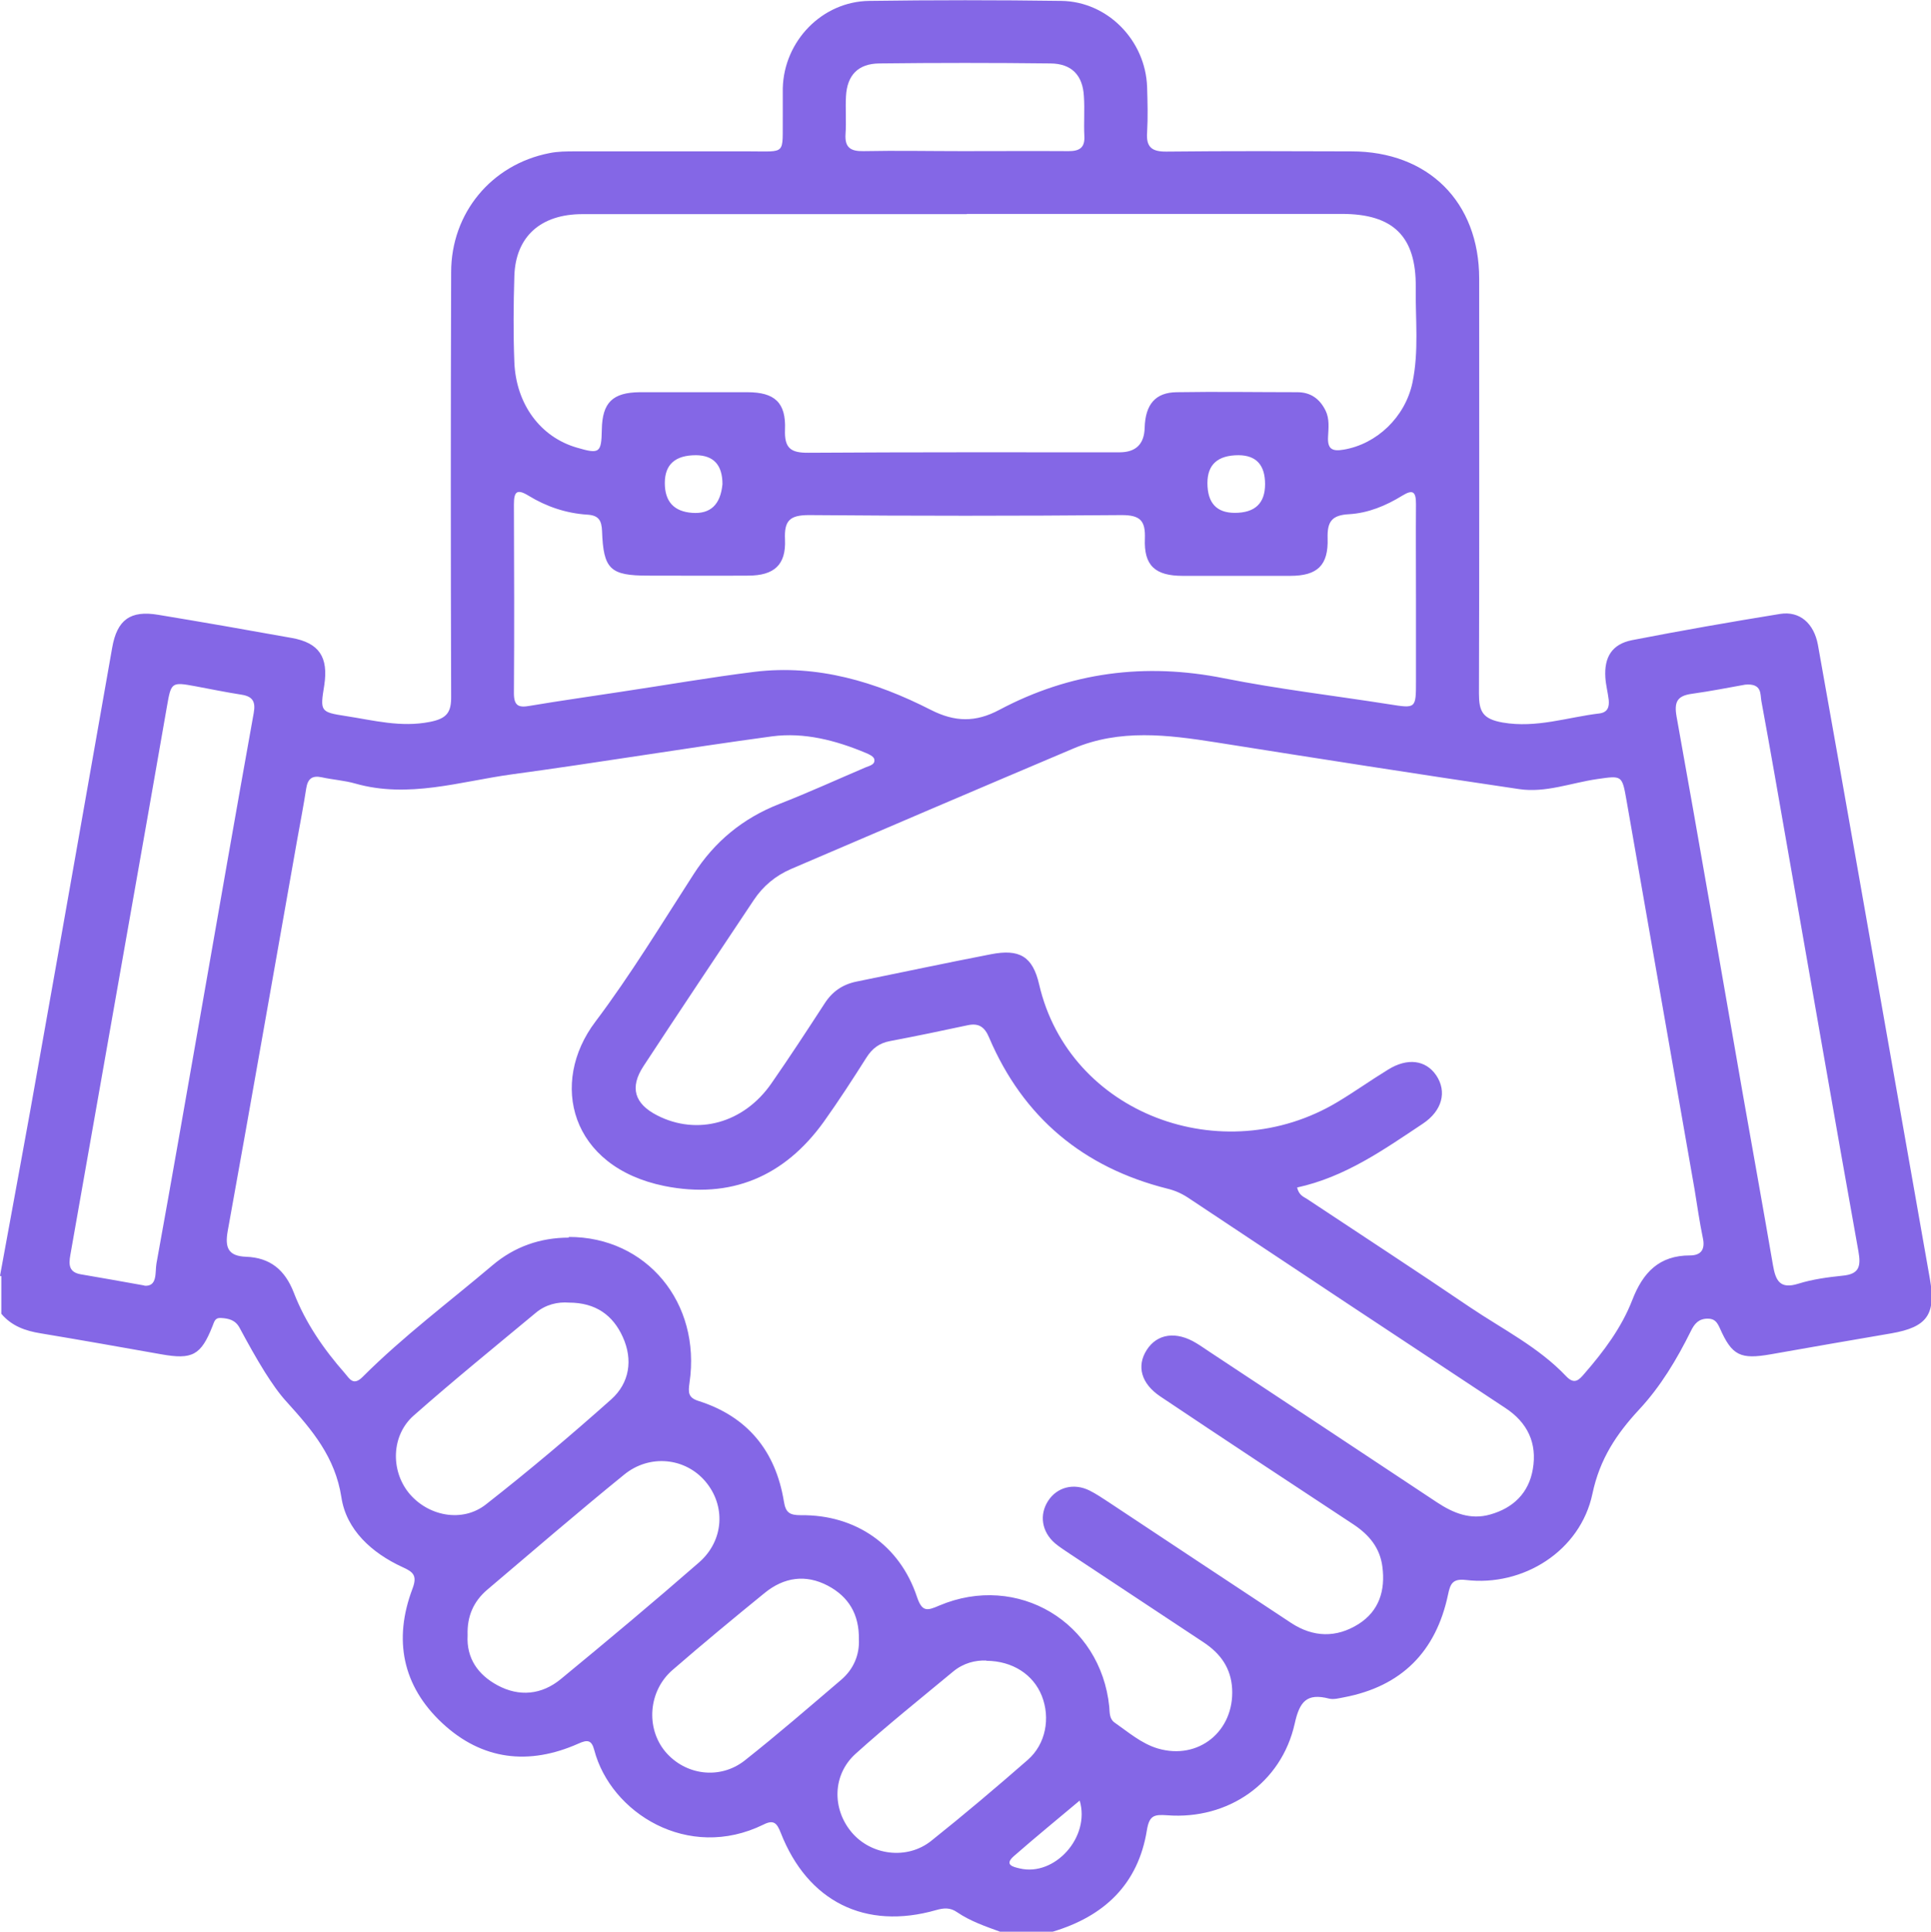 <?xml version="1.0" encoding="UTF-8"?>
<svg xmlns="http://www.w3.org/2000/svg" id="Capa_2" viewBox="0 0 86.76 86.78">
  <defs>
    <style>.cls-1{fill:#8467e6;stroke-width:0px;}</style>
  </defs>
  <g id="Capa_1-2">
    <path class="cls-1" d="M0,57.32c.6-3.3,1.22-6.59,1.8-9.9,1.09-6.1,2.16-12.21,3.24-18.32.22-1.26.82-1.69,2.07-1.48,2,.33,4,.68,6,1.04,1.23.22,1.65.86,1.46,2.12-.19,1.18-.19,1.21.98,1.39,1.24.19,2.46.52,3.77.26.76-.15.96-.43.95-1.15-.02-6.35-.02-12.7,0-19.05,0-2.66,1.81-4.84,4.41-5.35.38-.08.79-.08,1.18-.08,2.6,0,5.19,0,7.79,0,1.71,0,1.5.18,1.52-1.56,0-.42,0-.85,0-1.27.05-2.12,1.76-3.9,3.88-3.93,2.88-.04,5.76-.04,8.64,0,2.08.03,3.78,1.78,3.85,3.87.02.68.04,1.36,0,2.03-.05.67.21.88.88.87,2.77-.03,5.53-.02,8.3-.01,3.45,0,5.74,2.27,5.74,5.72,0,6.21.01,12.42-.01,18.63,0,.81.16,1.15,1.07,1.31,1.52.26,2.91-.24,4.35-.41.37-.05.44-.3.41-.61-.04-.34-.13-.67-.15-1-.06-.92.3-1.5,1.19-1.68,2.21-.43,4.44-.82,6.66-1.18.88-.14,1.52.42,1.7,1.39.63,3.5,1.24,6.99,1.86,10.49,1.06,6,2.11,11.99,3.17,17.99.28,1.6-.12,2.17-1.73,2.45-1.81.31-3.61.62-5.41.94-1.37.24-1.75.07-2.3-1.18-.12-.26-.23-.42-.54-.42-.41,0-.6.23-.76.56-.63,1.27-1.36,2.49-2.32,3.52-1.02,1.1-1.77,2.22-2.1,3.78-.54,2.58-3.12,4.19-5.69,3.88-.6-.07-.7.18-.8.66-.54,2.56-2.09,4.12-4.67,4.61-.22.04-.46.11-.67.06-1.01-.26-1.33.13-1.55,1.13-.6,2.67-2.99,4.32-5.73,4.11-.58-.04-.8,0-.91.67-.39,2.43-1.92,3.87-4.23,4.56h-2.37c-.66-.24-1.33-.47-1.92-.87-.31-.22-.6-.2-.95-.1-3.18.91-5.77-.38-6.98-3.47-.17-.43-.31-.61-.78-.37-3.39,1.66-6.86-.53-7.6-3.35-.12-.46-.31-.47-.71-.29-2.22.99-4.33.75-6.12-.92-1.79-1.67-2.2-3.75-1.34-6.03.23-.6.04-.76-.45-.98-1.37-.63-2.52-1.67-2.74-3.13-.28-1.81-1.31-3.02-2.44-4.27-.38-.41-.7-.89-1-1.36-.4-.64-.77-1.31-1.13-1.98-.19-.36-.49-.43-.84-.45-.27-.02-.3.16-.38.36-.52,1.32-.91,1.52-2.31,1.27-1.8-.32-3.61-.64-5.41-.94-.69-.11-1.31-.33-1.77-.88,0-.56,0-1.13,0-1.69ZM25.55,55.57c3.49-.01,5.96,2.95,5.43,6.55-.06.43-.07.67.41.82,2.2.7,3.46,2.25,3.83,4.51.08.5.25.62.76.62,2.47-.03,4.45,1.35,5.22,3.67.23.68.45.63,1,.39,3.52-1.49,7.26.75,7.64,4.55.02.25,0,.53.23.7.62.43,1.21.95,1.95,1.17,1.83.54,3.44-.78,3.34-2.68-.05-.93-.52-1.58-1.27-2.08-2-1.32-4-2.65-6-3.97-.23-.16-.48-.31-.69-.49-.6-.52-.71-1.28-.31-1.9.4-.62,1.15-.82,1.86-.47.3.15.58.34.87.53,2.73,1.81,5.46,3.62,8.19,5.42.99.65,2.03.68,3.03.05.93-.59,1.21-1.52,1.07-2.58-.11-.85-.6-1.43-1.29-1.89-2.9-1.91-5.8-3.82-8.68-5.75-.87-.58-1.08-1.37-.62-2.09.47-.74,1.33-.86,2.23-.31.22.13.42.28.64.42,3.39,2.24,6.78,4.48,10.17,6.73.74.49,1.51.8,2.39.55,1.04-.29,1.74-.97,1.92-2.04.2-1.16-.23-2.09-1.24-2.75-4.76-3.14-9.51-6.29-14.26-9.45-.29-.19-.59-.32-.92-.4-3.78-.95-6.48-3.2-8.01-6.79-.2-.48-.47-.66-.97-.55-1.16.25-2.32.49-3.48.71-.48.09-.8.33-1.06.74-.62.98-1.25,1.95-1.92,2.89-1.77,2.46-4.18,3.48-7.16,2.88-4.23-.86-5.18-4.63-3.1-7.38,1.59-2.11,2.97-4.39,4.41-6.62.95-1.48,2.22-2.52,3.85-3.16,1.31-.51,2.6-1.1,3.89-1.65.17-.07.44-.12.38-.37-.03-.12-.24-.22-.39-.28-1.34-.56-2.76-.93-4.2-.74-3.91.53-7.8,1.18-11.71,1.71-2.32.32-4.63,1.09-7.02.41-.49-.14-1-.17-1.5-.28-.42-.09-.63.05-.7.49-.12.78-.27,1.55-.41,2.33-1.04,5.86-2.06,11.71-3.12,17.57-.13.74.02,1.12.83,1.15,1.07.04,1.74.58,2.14,1.61.52,1.35,1.34,2.54,2.3,3.63.2.23.37.58.79.16,1.82-1.82,3.88-3.36,5.84-5.02.98-.83,2.14-1.24,3.43-1.24ZM58.28,53.35c.08.34.28.41.44.51,2.44,1.62,4.9,3.22,7.33,4.87,1.47.99,3.08,1.79,4.32,3.1.37.39.58.16.81-.11.88-1.01,1.68-2.08,2.16-3.32.48-1.24,1.21-2,2.59-2,.5,0,.69-.27.58-.78-.15-.72-.25-1.44-.37-2.17-1.02-5.83-2.04-11.66-3.06-17.49-.2-1.14-.2-1.12-1.32-.96-1.17.17-2.32.63-3.51.45-4.54-.67-9.08-1.38-13.62-2.1-2.16-.34-4.32-.61-6.41.28-4.23,1.79-8.46,3.6-12.68,5.41-.69.3-1.25.76-1.67,1.39-1.66,2.49-3.32,4.97-4.96,7.47-.63.96-.4,1.69.62,2.21,1.8.92,3.89.35,5.13-1.44.82-1.18,1.61-2.39,2.39-3.59.34-.53.8-.85,1.42-.98,2.02-.41,4.03-.84,6.05-1.23,1.28-.25,1.88.09,2.17,1.36,1.35,5.82,8.24,8.37,13.4,5.28.77-.46,1.51-.99,2.28-1.46.87-.54,1.69-.43,2.16.26.49.73.27,1.59-.6,2.17-1.76,1.17-3.49,2.4-5.66,2.87ZM43.44,9.62c-5.76,0-11.51,0-17.27,0-1.88,0-3,1.01-3.06,2.77-.04,1.3-.05,2.6,0,3.89.08,1.89,1.18,3.36,2.81,3.83,1.02.3,1.1.24,1.12-.81.02-1.21.48-1.67,1.71-1.68,1.61,0,3.22,0,4.83,0,1.23,0,1.74.47,1.69,1.68-.03.83.25,1.05,1.06,1.04,4.66-.03,9.31-.02,13.97-.02q1.1,0,1.13-1.1c.03-1.05.48-1.59,1.44-1.6,1.81-.03,3.61,0,5.42,0,.6,0,1.01.3,1.27.83.18.37.13.78.11,1.17-.03.55.18.67.7.58,1.49-.25,2.76-1.46,3.09-3,.3-1.43.13-2.87.15-4.3.02-2.28-1.01-3.29-3.32-3.29-5.62,0-11.23,0-16.85,0ZM63.62,26.87c0-1.41-.01-2.82,0-4.23,0-.53-.12-.68-.62-.37-.73.45-1.53.78-2.38.83-.79.04-.99.34-.97,1.08.04,1.22-.46,1.69-1.68,1.69-1.61,0-3.22,0-4.83,0-1.24,0-1.75-.46-1.7-1.67.03-.81-.21-1.06-1.04-1.06-4.68.04-9.37.04-14.05,0-.87,0-1.12.25-1.08,1.1.05,1.14-.49,1.62-1.66,1.62-1.5.01-2.99,0-4.49,0-1.7,0-2.01-.28-2.07-2-.02-.48-.15-.71-.67-.74-.94-.06-1.83-.36-2.63-.85-.54-.33-.66-.17-.66.4.01,2.82.02,5.64,0,8.47,0,.57.21.66.71.57,1.36-.23,2.73-.42,4.09-.63,2.01-.3,4.01-.65,6.02-.9,2.82-.34,5.44.45,7.91,1.71,1.08.55,2.01.57,3.08,0,3.18-1.69,6.54-2.13,10.09-1.42,2.46.49,4.95.78,7.43,1.17,1.2.19,1.2.2,1.2-1.05,0-1.24,0-2.48,0-3.72ZM6.49,57.76c.6.05.47-.61.54-1,.68-3.74,1.33-7.49,1.99-11.24.79-4.5,1.57-8.99,2.38-13.49.09-.5-.04-.74-.54-.82-.7-.11-1.39-.25-2.08-.38-1.08-.2-1.09-.18-1.28.91-.59,3.41-1.2,6.83-1.8,10.24-.85,4.8-1.69,9.6-2.54,14.4-.08.45-.06.78.48.87.89.15,1.78.31,2.84.5ZM78.4,30.76c-.67.12-1.53.29-2.39.41-.65.09-.8.36-.68,1.03,1.02,5.66,1.99,11.32,2.98,16.98.45,2.55.91,5.1,1.35,7.66.12.69.31,1.09,1.14.83.64-.2,1.32-.29,1.99-.36.74-.07.83-.41.71-1.09-1.07-5.96-2.1-11.93-3.15-17.9-.4-2.28-.79-4.55-1.21-6.82-.06-.3.05-.82-.75-.74ZM21.01,73.46c-.06,1.04.47,1.78,1.34,2.25.98.53,1.99.43,2.85-.28,2.09-1.72,4.17-3.46,6.21-5.24,1.13-.99,1.2-2.56.28-3.64-.9-1.06-2.5-1.24-3.65-.3-2.08,1.69-4.11,3.44-6.15,5.17-.62.53-.91,1.2-.88,2.04ZM25.56,58.52c-.49-.04-1.04.08-1.49.46-1.84,1.53-3.7,3.04-5.49,4.62-1,.89-1.03,2.45-.22,3.46.85,1.05,2.41,1.37,3.48.52,1.93-1.51,3.8-3.09,5.63-4.72.81-.73.98-1.77.51-2.8-.44-.97-1.21-1.54-2.42-1.54ZM38.59,73.66c.02-1.15-.47-1.93-1.39-2.42-1-.53-1.98-.38-2.84.32-1.4,1.14-2.79,2.29-4.15,3.47-1.08.94-1.2,2.6-.32,3.66.89,1.06,2.45,1.28,3.57.4,1.48-1.17,2.91-2.41,4.34-3.63.56-.48.82-1.13.79-1.8ZM44.31,74.6c-.48-.02-1.02.11-1.48.49-1.47,1.22-2.97,2.42-4.39,3.7-1.04.94-1.06,2.47-.18,3.52.87,1.04,2.49,1.26,3.58.39,1.48-1.18,2.92-2.4,4.34-3.64.81-.71,1.02-1.88.63-2.87-.38-.96-1.31-1.57-2.49-1.58ZM43.27,6.79c1.58,0,3.16-.01,4.74,0,.49,0,.74-.15.71-.68-.03-.59.02-1.19-.02-1.78-.05-.95-.55-1.47-1.5-1.48-2.56-.03-5.13-.03-7.69,0-.96.01-1.45.53-1.5,1.48-.03.56.02,1.13-.02,1.69-.04.61.23.78.8.77,1.49-.03,2.99,0,4.48,0ZM32.46,21.75q0-1.29-1.19-1.3-1.4,0-1.4,1.25t1.23,1.34,1.36-1.29ZM56.84,21.75q0-1.29-1.19-1.3-1.4,0-1.4,1.25,0,1.34,1.23,1.34,1.36,0,1.36-1.29ZM48.51,80.89c-1,.84-1.99,1.65-2.95,2.49-.46.4-.04.49.26.56,1.57.37,3.18-1.41,2.69-3.05Z"></path>
  </g>
</svg>
